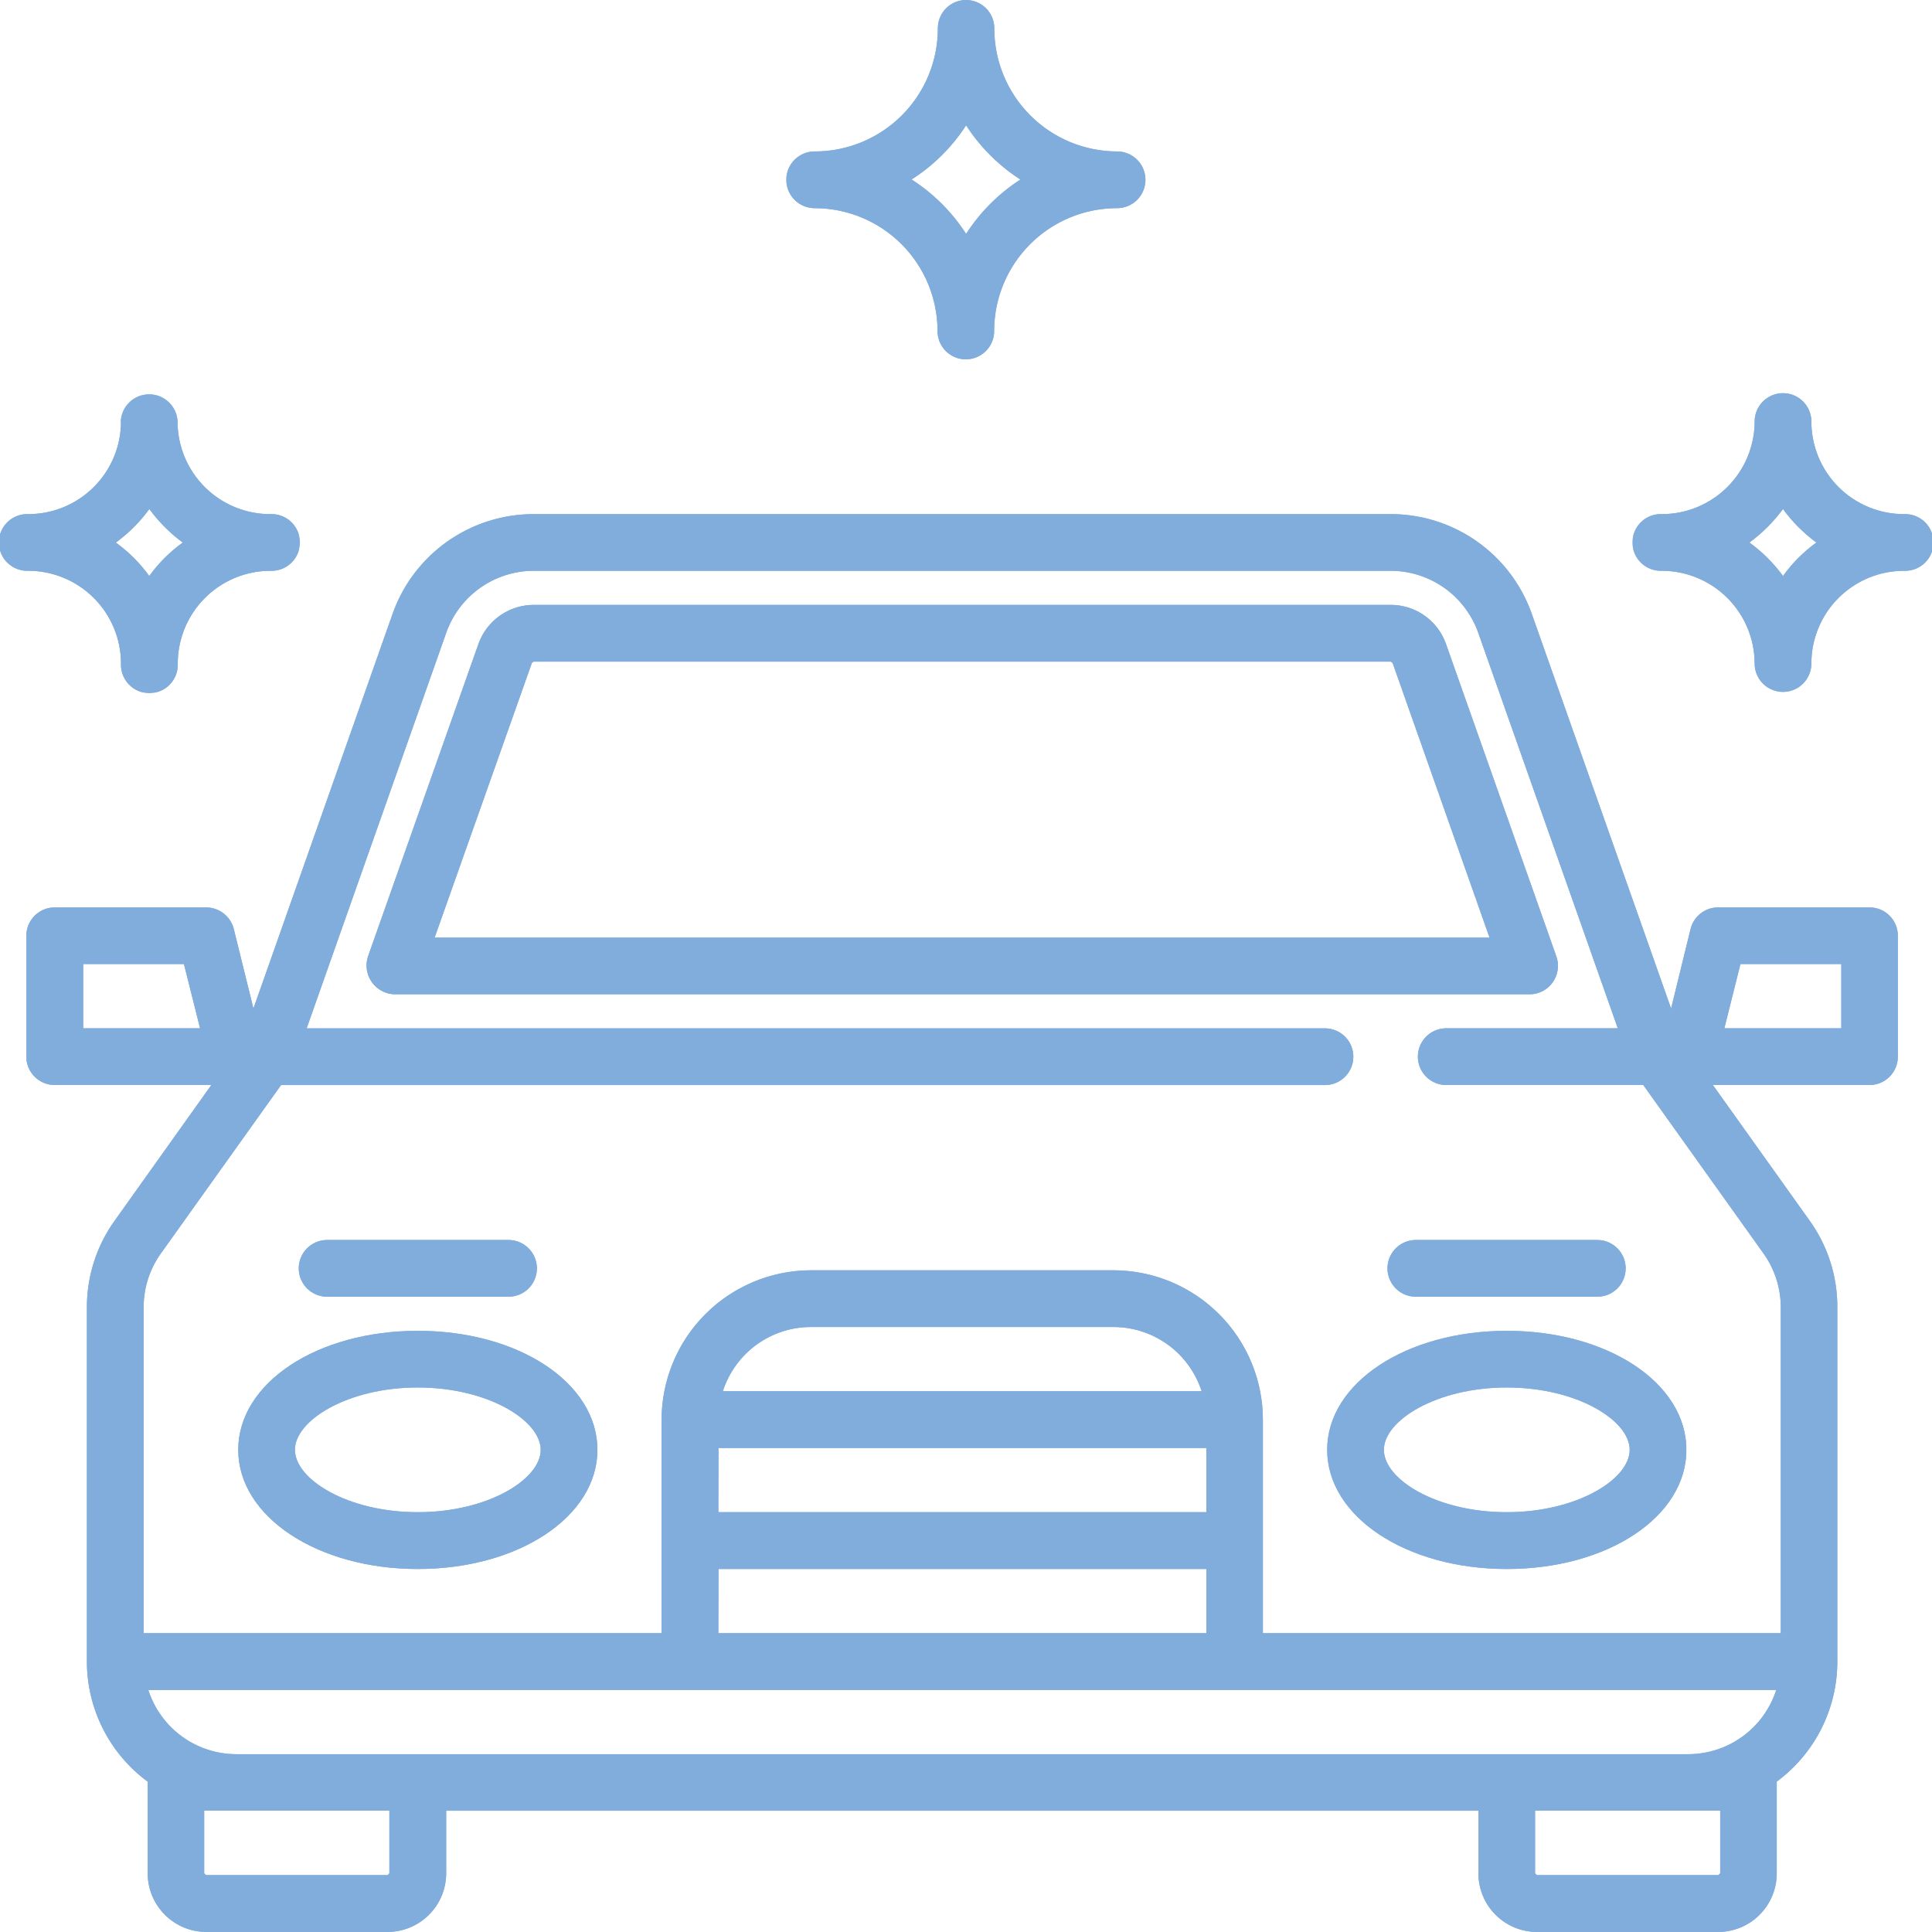 <svg xmlns="http://www.w3.org/2000/svg" xmlns:xlink="http://www.w3.org/1999/xlink" viewBox="0 0 369.96 369.94"><defs><style>.cls-1{fill:#81addc;}.cls-2{fill:#81addc;}.cls-3{fill:#81addc;}.cls-4{fill:#81addc;}.cls-5{fill:#81addc;}.cls-6{fill:#81addc;}.cls-7{fill:#81addc;}.cls-8{fill:#81addc;}.cls-9{fill:#81addc;}.cls-10{clip-path:url(#clip-path);}.cls-11{fill:#81addc;}.cls-12{clip-path:url(#clip-path-2);}.cls-13{fill:#81addc;}.cls-14{clip-path:url(#clip-path-3);}.cls-15{fill:#81addc;}.cls-16{clip-path:url(#clip-path-4);}.cls-17{fill:#81addc17);}.cls-18{clip-path:url(#clip-path-5);}.cls-19{fill:#81addc;}.cls-20{clip-path:url(#clip-path-6);}.cls-21{fill:#81addc;}.cls-22{clip-path:url(#clip-path-7);}.cls-23{fill:#81addc;}.cls-24{clip-path:url(#clip-path-8);}.cls-25{fill:#81addc;}.cls-26{clip-path:url(#clip-path-9);}.cls-27{fill:#81addc;}</style><linearGradient id="linear-gradient" x1="312.76" y1="103.9" x2="369.96" y2="103.9" gradientUnits="userSpaceOnUse"><stop offset="0" stop-color="#81addc"/><stop offset="1" stop-color="#81addc"/></linearGradient><linearGradient id="linear-gradient-2" x1="0" y1="103.9" x2="57.2" y2="103.9" xlink:href="#linear-gradient"/><linearGradient id="linear-gradient-3" x1="150.61" y1="34.38" x2="219.37" y2="34.38" xlink:href="#linear-gradient"/><linearGradient id="linear-gradient-4" x1="70.18" y1="153.12" x2="298.35" y2="153.12" xlink:href="#linear-gradient"/><linearGradient id="linear-gradient-5" x1="254.12" y1="277.64" x2="322.91" y2="277.64" xlink:href="#linear-gradient"/><linearGradient id="linear-gradient-6" x1="45.61" y1="277.64" x2="114.39" y2="277.64" xlink:href="#linear-gradient"/><linearGradient id="linear-gradient-7" x1="5.05" y1="234.19" x2="363.44" y2="234.19" xlink:href="#linear-gradient"/><linearGradient id="linear-gradient-8" x1="57.2" y1="242.88" x2="102.81" y2="242.88" xlink:href="#linear-gradient"/><linearGradient id="linear-gradient-9" x1="265.69" y1="242.88" x2="311.32" y2="242.88" xlink:href="#linear-gradient"/><clipPath id="clip-path"><path class="cls-1" d="M335,103.89a30.34,30.34,0,0,0,6.43-6.42,29.09,29.09,0,0,0,6.4,6.42,28,28,0,0,0-6.4,6.41,29.17,29.17,0,0,0-6.43-6.41m1-23.17a17.78,17.78,0,0,1-17.74,17.73,5.43,5.43,0,1,0,0,10.85A17.81,17.81,0,0,1,336,127.06a5.43,5.43,0,1,0,10.86,0,17.76,17.76,0,0,1,17.72-17.76,5.43,5.43,0,1,0,0-10.85,17.74,17.74,0,0,1-17.72-17.73,5.43,5.43,0,0,0-10.86,0"/></clipPath><linearGradient id="linear-gradient-11" x1="51.7" y1="536.49" x2="69.49" y2="536.49" gradientTransform="matrix(3.21, 0, 0, -3.21, 146.61, 1828.19)" xlink:href="#linear-gradient"/><clipPath id="clip-path-2"><path class="cls-2" d="M22.19,103.89a29.35,29.35,0,0,0,6.41-6.42A29.61,29.61,0,0,0,35,103.89a28.5,28.5,0,0,0-6.42,6.41,28.25,28.25,0,0,0-6.41-6.41m1-23.17A17.75,17.75,0,0,1,5.45,98.45a5.43,5.43,0,1,0,0,10.85,17.78,17.78,0,0,1,17.72,17.76,5.44,5.44,0,1,0,10.87,0A17.77,17.77,0,0,1,51.77,109.3a5.43,5.43,0,1,0,0-10.85A17.75,17.75,0,0,1,34,80.72a5.44,5.44,0,0,0-10.87,0"/></clipPath><linearGradient id="linear-gradient-13" x1="-40.15" y1="536.49" x2="-22.35" y2="536.49" gradientTransform="matrix(3.21, 0, 0, -3.21, 129.04, 1828.21)" xlink:href="#linear-gradient"/><clipPath id="clip-path-3"><path class="cls-3" d="M174.54,34.38A34.47,34.47,0,0,0,185,24,34.81,34.81,0,0,0,195.4,34.38,34.86,34.86,0,0,0,185,44.79a34.52,34.52,0,0,0-10.43-10.41M185,0a5.41,5.41,0,0,0-5.41,5.43A23.56,23.56,0,0,1,156,29a5.43,5.43,0,0,0,0,10.86,23.55,23.55,0,0,1,23.53,23.53,5.42,5.42,0,1,0,10.84,0,23.54,23.54,0,0,1,23.54-23.53,5.43,5.43,0,1,0,0-10.86A23.55,23.55,0,0,1,190.4,5.43,5.42,5.42,0,0,0,185,0Z"/></clipPath><linearGradient id="linear-gradient-15" x1="-6.42" y1="536.8" x2="11.37" y2="536.8" gradientTransform="matrix(3.86, 0, 0, -3.86, 175.42, 2108.93)" xlink:href="#linear-gradient"/><clipPath id="clip-path-4"><path class="cls-4" d="M101.85,126.94l.33-.25H266.31l.36.25,18.56,52.6h-202Zm.33-11.11a11.25,11.25,0,0,0-10.57,7.5L70.47,183.15a5.52,5.52,0,0,0,5.14,7.25H292.92a5.45,5.45,0,0,0,5.11-7.25L276.9,123.33a11.21,11.21,0,0,0-10.59-7.5Z"/></clipPath><linearGradient id="linear-gradient-17" x1="-48.57" y1="458.35" x2="-30.77" y2="458.35" gradientTransform="matrix(12.82, 0, 0, -12.82, 692.89, 6029.74)" xlink:href="#linear-gradient"/><clipPath id="clip-path-5"><path class="cls-5" d="M265,277.63c0-5.62,10.07-11.94,23.54-11.94s23.53,6.32,23.53,11.94S302,289.57,288.52,289.57,265,283.27,265,277.63m-10.86,0c0,12.78,15.11,22.82,34.4,22.82s34.39-10,34.39-22.82-15.11-22.79-34.39-22.79-34.4,10-34.4,22.79"/></clipPath><linearGradient id="linear-gradient-19" x1="18.86" y1="477.22" x2="36.66" y2="477.22" gradientTransform="matrix(3.86, 0, 0, -3.86, 181.24, 2121.97)" xlink:href="#linear-gradient"/><clipPath id="clip-path-6"><path class="cls-6" d="M56.47,277.63c0-5.62,10.07-11.94,23.52-11.94s23.55,6.32,23.55,11.94S93.46,289.57,80,289.57s-23.52-6.3-23.52-11.94m-10.86,0c0,12.78,15.13,22.82,34.38,22.82s34.4-10,34.4-22.82S99.3,254.84,80,254.84s-34.38,10-34.38,22.79"/></clipPath><linearGradient id="linear-gradient-21" x1="-32.06" y1="477.22" x2="-14.26" y2="477.22" gradientTransform="matrix(3.86, 0, 0, -3.86, 169.52, 2121.95)" xlink:href="#linear-gradient"/><clipPath id="clip-path-7"><path class="cls-7" d="M39.1,358.73v-12H74.56v12l-.33.34H39.47Zm254.85,0v-12H329.4v12l-.36.34H294.31ZM28.38,323.62H340.13a17.72,17.72,0,0,1-16.87,12.29h-278a17.72,17.72,0,0,1-16.86-12.29m109.18-23.17H231v12.29H137.56Zm0-23.17H231v12.29H137.56Zm17.73-23.17h57.94A17.75,17.75,0,0,1,230.1,266.4H138.42a17.72,17.72,0,0,1,16.87-12.29M15.93,184.6H35.22l3.09,12.31H15.93Zm317.35,0h19.31v12.31H330.2ZM85.46,121.14a17.79,17.79,0,0,1,16.72-11.84H266.31a17.82,17.82,0,0,1,16.75,11.84l26.73,75.77H276.94a5.43,5.43,0,0,0,0,10.86h37.73l23,32.22A17.8,17.8,0,0,1,341,250.32v62.42H241.83V271.85a28.65,28.65,0,0,0-28.6-28.6H155.29a28.65,28.65,0,0,0-28.6,28.6v40.89H27.51V250.32A17.61,17.61,0,0,1,30.82,240l23-32.22h199.9a5.43,5.43,0,1,0,0-10.86h-195Zm16.72-22.69a28.63,28.63,0,0,0-27,19.09L48.53,193.12l-3.77-15.27a5.5,5.5,0,0,0-5.29-4.09h-29a5.44,5.44,0,0,0-5.43,5.41v23.17a5.44,5.44,0,0,0,5.43,5.43h30L22,233.69a28.41,28.41,0,0,0-5.36,16.63v67.85a28.58,28.58,0,0,0,11.64,23l0,.18v17.39a11.24,11.24,0,0,0,11.21,11.21H74.23a11.24,11.24,0,0,0,11.21-11.21v-12H283.1v12a11.22,11.22,0,0,0,11.21,11.21H329a11.22,11.22,0,0,0,11.23-11.21V341.16a28.57,28.57,0,0,0,11.6-23V250.32a28.25,28.25,0,0,0-5.34-16.63L328,207.77h30a5.42,5.42,0,0,0,5.42-5.43V179.17a5.42,5.42,0,0,0-5.42-5.41H329a5.43,5.43,0,0,0-5.26,4.09L320,193.12l-26.68-75.58a28.63,28.63,0,0,0-27-19.09Z"/></clipPath><linearGradient id="linear-gradient-23" x1="-55.15" y1="447.07" x2="-37.35" y2="447.07" gradientTransform="matrix(20.14, 0, 0, -20.14, 1115.69, 9237.49)" xlink:href="#linear-gradient"/><clipPath id="clip-path-8"><path class="cls-8" d="M62.64,237.45a5.43,5.43,0,1,0,0,10.86H97.38a5.43,5.43,0,0,0,0-10.86Z"/></clipPath><linearGradient id="linear-gradient-25" x1="-14.49" y1="510.06" x2="3.31" y2="510.06" gradientTransform="matrix(2.56, 0, 0, -2.56, 94.33, 1550.35)" xlink:href="#linear-gradient"/><clipPath id="clip-path-9"><path class="cls-9" d="M271.12,237.45a5.43,5.43,0,0,0,0,10.86h34.75a5.43,5.43,0,1,0,0-10.86Z"/></clipPath><linearGradient id="linear-gradient-27" x1="62.28" y1="510.06" x2="80.08" y2="510.06" gradientTransform="matrix(2.56, 0, 0, -2.56, 106.05, 1550.37)" xlink:href="#linear-gradient"/></defs><g id="Layer_2" data-name="Layer 2"><g id="Layer_1-2" data-name="Layer 1"><path class="cls-1" d="M335,103.89a30.34,30.34,0,0,0,6.43-6.42,29.09,29.09,0,0,0,6.4,6.42,28,28,0,0,0-6.4,6.41,29.17,29.17,0,0,0-6.43-6.41m1-23.17a17.78,17.78,0,0,1-17.74,17.73,5.43,5.43,0,1,0,0,10.85A17.81,17.81,0,0,1,336,127.06a5.43,5.43,0,1,0,10.86,0,17.76,17.76,0,0,1,17.72-17.76,5.43,5.43,0,1,0,0-10.85,17.74,17.74,0,0,1-17.72-17.73,5.43,5.43,0,0,0-10.86,0"/><g class="cls-10"><rect class="cls-11" x="312.76" y="75.29" width="57.2" height="57.21"/></g><path class="cls-2" d="M22.19,103.89a29.35,29.35,0,0,0,6.41-6.42A29.61,29.61,0,0,0,35,103.89a28.5,28.5,0,0,0-6.42,6.41,28.25,28.25,0,0,0-6.41-6.41m1-23.17A17.75,17.75,0,0,1,5.45,98.45a5.43,5.43,0,1,0,0,10.85,17.78,17.78,0,0,1,17.72,17.76,5.44,5.44,0,1,0,10.87,0A17.77,17.77,0,0,1,51.77,109.3a5.43,5.43,0,1,0,0-10.85A17.75,17.75,0,0,1,34,80.72a5.44,5.44,0,0,0-10.87,0"/><g class="cls-12"><rect class="cls-13" y="75.29" width="57.2" height="57.21"/></g><path class="cls-3" d="M174.54,34.38A34.47,34.47,0,0,0,185,24,34.81,34.81,0,0,0,195.4,34.38,34.86,34.86,0,0,0,185,44.79a34.52,34.52,0,0,0-10.43-10.41M185,0a5.41,5.41,0,0,0-5.41,5.43A23.56,23.56,0,0,1,156,29a5.43,5.43,0,0,0,0,10.86,23.55,23.55,0,0,1,23.53,23.53,5.42,5.42,0,1,0,10.84,0,23.54,23.54,0,0,1,23.54-23.53,5.43,5.43,0,1,0,0-10.86A23.55,23.55,0,0,1,190.4,5.43,5.42,5.42,0,0,0,185,0Z"/><g class="cls-14"><rect class="cls-15" x="150.61" width="68.76" height="68.76"/></g><path class="cls-4" d="M101.85,126.94l.33-.25H266.31l.36.25,18.56,52.6h-202Zm.33-11.11a11.25,11.25,0,0,0-10.57,7.5L70.47,183.15a5.52,5.52,0,0,0,5.14,7.25H292.92a5.45,5.45,0,0,0,5.11-7.25L276.9,123.33a11.21,11.21,0,0,0-10.59-7.5Z"/><g class="cls-16"><rect class="cls-17" x="69.26" y="115.83" width="229.37" height="74.56"/></g><path class="cls-5" d="M265,277.63c0-5.62,10.07-11.94,23.54-11.94s23.53,6.32,23.53,11.94S302,289.57,288.52,289.57,265,283.27,265,277.63m-10.86,0c0,12.78,15.11,22.82,34.4,22.82s34.39-10,34.39-22.82-15.11-22.79-34.39-22.79-34.4,10-34.4,22.79"/><g class="cls-18"><rect class="cls-19" x="254.12" y="254.84" width="68.78" height="45.61"/></g><path class="cls-6" d="M56.47,277.63c0-5.62,10.07-11.94,23.52-11.94s23.55,6.32,23.55,11.94S93.46,289.57,80,289.57s-23.52-6.3-23.52-11.94m-10.86,0c0,12.78,15.13,22.82,34.38,22.82s34.4-10,34.4-22.82S99.3,254.84,80,254.84s-34.38,10-34.38,22.79"/><g class="cls-20"><rect class="cls-21" x="45.61" y="254.84" width="68.78" height="45.61"/></g><path class="cls-7" d="M39.1,358.73v-12H74.56v12l-.33.34H39.47Zm254.85,0v-12H329.4v12l-.36.34H294.31ZM28.38,323.62H340.13a17.72,17.72,0,0,1-16.87,12.29h-278a17.72,17.72,0,0,1-16.86-12.29m109.18-23.17H231v12.29H137.56Zm0-23.17H231v12.29H137.56Zm17.73-23.17h57.94A17.75,17.75,0,0,1,230.1,266.4H138.42a17.72,17.72,0,0,1,16.87-12.29M15.93,184.6H35.22l3.09,12.31H15.93Zm317.35,0h19.31v12.31H330.2ZM85.46,121.14a17.79,17.79,0,0,1,16.72-11.84H266.31a17.82,17.82,0,0,1,16.75,11.84l26.73,75.77H276.94a5.43,5.43,0,0,0,0,10.86h37.73l23,32.22A17.8,17.8,0,0,1,341,250.32v62.42H241.83V271.85a28.65,28.65,0,0,0-28.6-28.6H155.29a28.65,28.65,0,0,0-28.6,28.6v40.89H27.51V250.32A17.61,17.61,0,0,1,30.82,240l23-32.22h199.9a5.43,5.43,0,1,0,0-10.86h-195Zm16.72-22.69a28.63,28.63,0,0,0-27,19.09L48.53,193.12l-3.77-15.27a5.5,5.5,0,0,0-5.29-4.09h-29a5.44,5.44,0,0,0-5.43,5.41v23.17a5.44,5.44,0,0,0,5.43,5.43h30L22,233.69a28.41,28.41,0,0,0-5.36,16.63v67.85a28.58,28.58,0,0,0,11.64,23l0,.18v17.39a11.24,11.24,0,0,0,11.21,11.21H74.23a11.24,11.24,0,0,0,11.21-11.21v-12H283.1v12a11.22,11.22,0,0,0,11.21,11.21H329a11.22,11.22,0,0,0,11.23-11.21V341.16a28.57,28.57,0,0,0,11.6-23V250.32a28.25,28.25,0,0,0-5.34-16.63L328,207.77h30a5.42,5.42,0,0,0,5.42-5.43V179.17a5.42,5.42,0,0,0-5.42-5.41H329a5.43,5.43,0,0,0-5.26,4.09L320,193.12l-26.68-75.58a28.63,28.63,0,0,0-27-19.09Z"/><g class="cls-22"><rect class="cls-23" x="5.05" y="98.45" width="358.39" height="271.49"/></g><path class="cls-8" d="M62.64,237.45a5.43,5.43,0,1,0,0,10.86H97.38a5.43,5.43,0,0,0,0-10.86Z"/><g class="cls-24"><rect class="cls-25" x="57.2" y="237.45" width="45.61" height="10.86"/></g><path class="cls-9" d="M271.12,237.45a5.43,5.43,0,0,0,0,10.86h34.75a5.43,5.43,0,1,0,0-10.86Z"/><g class="cls-26"><rect class="cls-27" x="265.69" y="237.45" width="45.63" height="10.86"/></g></g></g></svg>